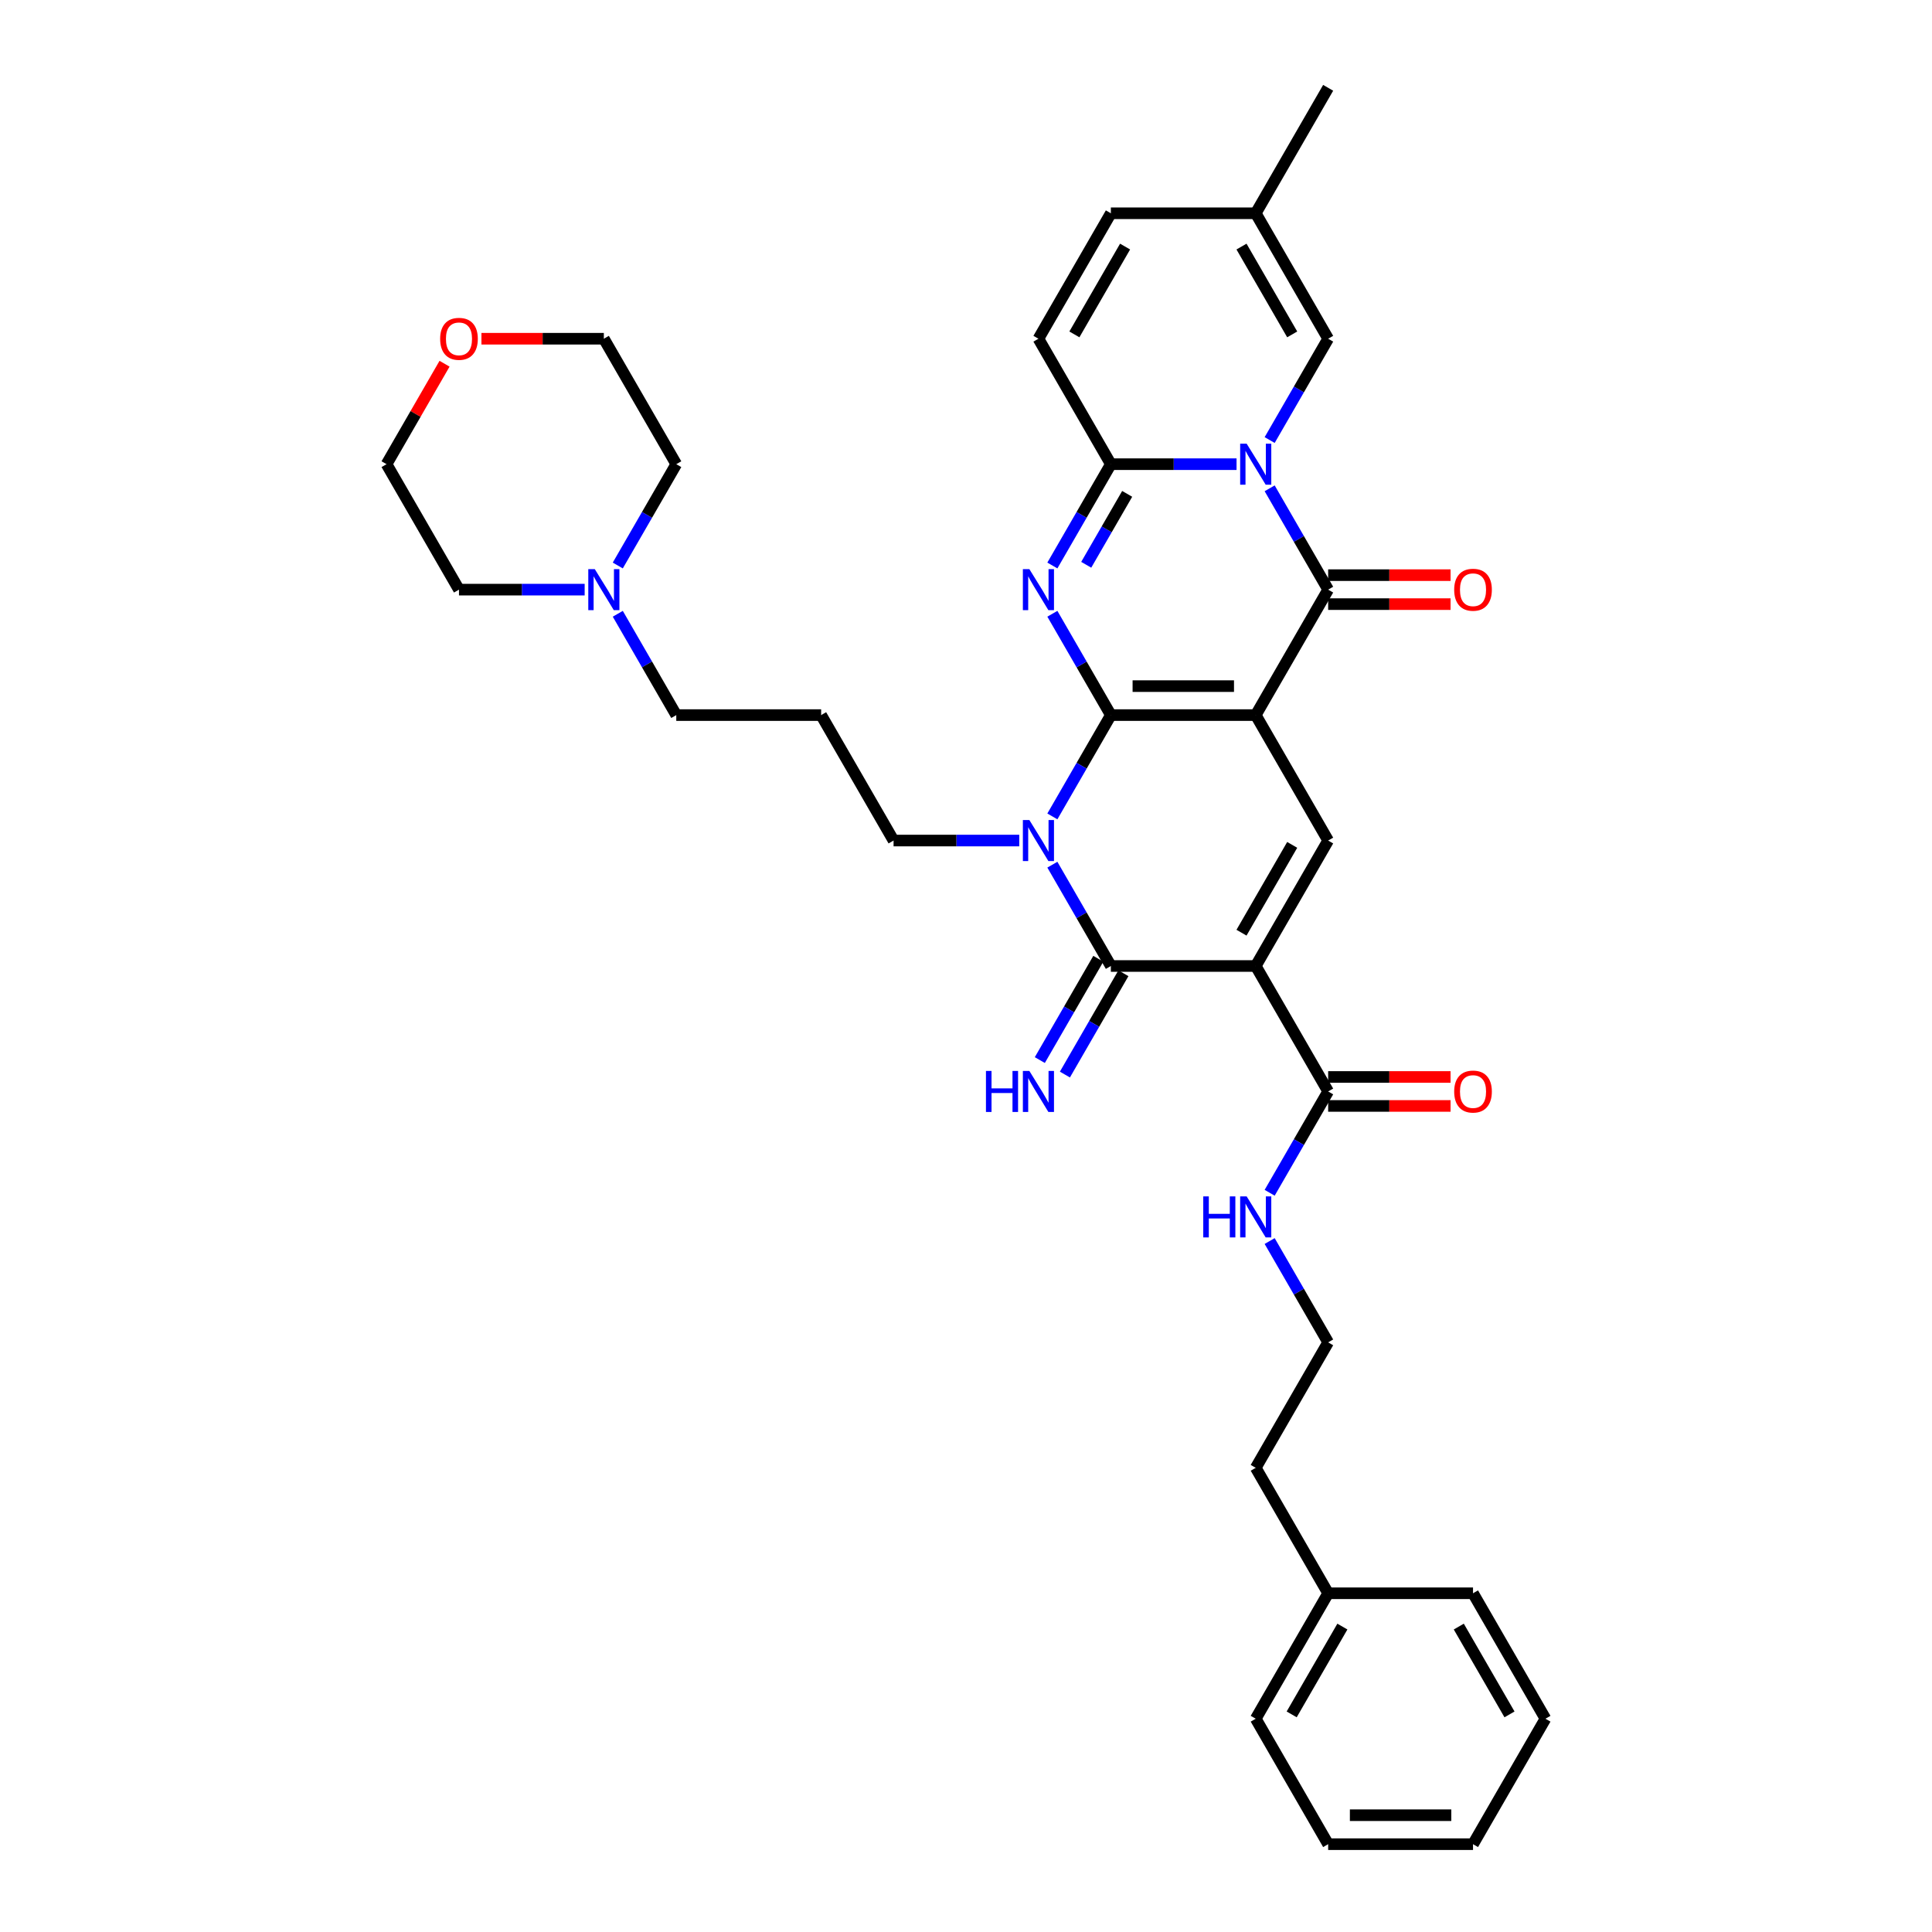 <?xml version='1.0' encoding='iso-8859-1'?>
<svg version='1.1' baseProfile='full'
              xmlns='http://www.w3.org/2000/svg'
                      xmlns:rdkit='http://www.rdkit.org/xml'
                      xmlns:xlink='http://www.w3.org/1999/xlink'
                  xml:space='preserve'
width='1000px' height='1000px' viewBox='0 0 1000 1000'>
<!-- END OF HEADER -->
<rect style='opacity:1.0;fill:#FFFFFF;stroke:none' width='1000' height='1000' x='0' y='0'> </rect>
<path class='bond-0' d='M 574.981,370.13 L 649.961,370.13' style='fill:none;fill-rule:evenodd;stroke:#000000;stroke-width:6px;stroke-linecap:butt;stroke-linejoin:miter;stroke-opacity:1' />
<path class='bond-0' d='M 586.228,355.134 L 638.714,355.134' style='fill:none;fill-rule:evenodd;stroke:#000000;stroke-width:6px;stroke-linecap:butt;stroke-linejoin:miter;stroke-opacity:1' />
<path class='bond-1' d='M 574.981,370.13 L 559.841,343.908' style='fill:none;fill-rule:evenodd;stroke:#000000;stroke-width:6px;stroke-linecap:butt;stroke-linejoin:miter;stroke-opacity:1' />
<path class='bond-1' d='M 559.841,343.908 L 544.702,317.687' style='fill:none;fill-rule:evenodd;stroke:#0000FF;stroke-width:6px;stroke-linecap:butt;stroke-linejoin:miter;stroke-opacity:1' />
<path class='bond-3' d='M 574.981,370.13 L 559.841,396.352' style='fill:none;fill-rule:evenodd;stroke:#000000;stroke-width:6px;stroke-linecap:butt;stroke-linejoin:miter;stroke-opacity:1' />
<path class='bond-3' d='M 559.841,396.352 L 544.702,422.573' style='fill:none;fill-rule:evenodd;stroke:#0000FF;stroke-width:6px;stroke-linecap:butt;stroke-linejoin:miter;stroke-opacity:1' />
<path class='bond-5' d='M 649.961,370.13 L 687.451,305.195' style='fill:none;fill-rule:evenodd;stroke:#000000;stroke-width:6px;stroke-linecap:butt;stroke-linejoin:miter;stroke-opacity:1' />
<path class='bond-8' d='M 649.961,370.13 L 687.451,435.065' style='fill:none;fill-rule:evenodd;stroke:#000000;stroke-width:6px;stroke-linecap:butt;stroke-linejoin:miter;stroke-opacity:1' />
<path class='bond-7' d='M 544.702,292.703 L 559.841,266.481' style='fill:none;fill-rule:evenodd;stroke:#0000FF;stroke-width:6px;stroke-linecap:butt;stroke-linejoin:miter;stroke-opacity:1' />
<path class='bond-7' d='M 559.841,266.481 L 574.981,240.26' style='fill:none;fill-rule:evenodd;stroke:#000000;stroke-width:6px;stroke-linecap:butt;stroke-linejoin:miter;stroke-opacity:1' />
<path class='bond-7' d='M 562.231,292.335 L 572.828,273.979' style='fill:none;fill-rule:evenodd;stroke:#0000FF;stroke-width:6px;stroke-linecap:butt;stroke-linejoin:miter;stroke-opacity:1' />
<path class='bond-7' d='M 572.828,273.979 L 583.426,255.624' style='fill:none;fill-rule:evenodd;stroke:#000000;stroke-width:6px;stroke-linecap:butt;stroke-linejoin:miter;stroke-opacity:1' />
<path class='bond-2' d='M 640.034,240.26 L 607.507,240.26' style='fill:none;fill-rule:evenodd;stroke:#0000FF;stroke-width:6px;stroke-linecap:butt;stroke-linejoin:miter;stroke-opacity:1' />
<path class='bond-2' d='M 607.507,240.26 L 574.981,240.26' style='fill:none;fill-rule:evenodd;stroke:#000000;stroke-width:6px;stroke-linecap:butt;stroke-linejoin:miter;stroke-opacity:1' />
<path class='bond-9' d='M 657.173,227.768 L 672.312,201.546' style='fill:none;fill-rule:evenodd;stroke:#0000FF;stroke-width:6px;stroke-linecap:butt;stroke-linejoin:miter;stroke-opacity:1' />
<path class='bond-9' d='M 672.312,201.546 L 687.451,175.325' style='fill:none;fill-rule:evenodd;stroke:#000000;stroke-width:6px;stroke-linecap:butt;stroke-linejoin:miter;stroke-opacity:1' />
<path class='bond-37' d='M 657.173,252.752 L 672.312,278.973' style='fill:none;fill-rule:evenodd;stroke:#0000FF;stroke-width:6px;stroke-linecap:butt;stroke-linejoin:miter;stroke-opacity:1' />
<path class='bond-37' d='M 672.312,278.973 L 687.451,305.195' style='fill:none;fill-rule:evenodd;stroke:#000000;stroke-width:6px;stroke-linecap:butt;stroke-linejoin:miter;stroke-opacity:1' />
<path class='bond-6' d='M 544.702,447.557 L 559.841,473.778' style='fill:none;fill-rule:evenodd;stroke:#0000FF;stroke-width:6px;stroke-linecap:butt;stroke-linejoin:miter;stroke-opacity:1' />
<path class='bond-6' d='M 559.841,473.778 L 574.981,500' style='fill:none;fill-rule:evenodd;stroke:#000000;stroke-width:6px;stroke-linecap:butt;stroke-linejoin:miter;stroke-opacity:1' />
<path class='bond-18' d='M 527.563,435.065 L 495.036,435.065' style='fill:none;fill-rule:evenodd;stroke:#0000FF;stroke-width:6px;stroke-linecap:butt;stroke-linejoin:miter;stroke-opacity:1' />
<path class='bond-18' d='M 495.036,435.065 L 462.51,435.065' style='fill:none;fill-rule:evenodd;stroke:#000000;stroke-width:6px;stroke-linecap:butt;stroke-linejoin:miter;stroke-opacity:1' />
<path class='bond-4' d='M 649.961,500 L 574.981,500' style='fill:none;fill-rule:evenodd;stroke:#000000;stroke-width:6px;stroke-linecap:butt;stroke-linejoin:miter;stroke-opacity:1' />
<path class='bond-10' d='M 649.961,500 L 687.451,564.935' style='fill:none;fill-rule:evenodd;stroke:#000000;stroke-width:6px;stroke-linecap:butt;stroke-linejoin:miter;stroke-opacity:1' />
<path class='bond-36' d='M 649.961,500 L 687.451,435.065' style='fill:none;fill-rule:evenodd;stroke:#000000;stroke-width:6px;stroke-linecap:butt;stroke-linejoin:miter;stroke-opacity:1' />
<path class='bond-36' d='M 642.598,482.762 L 668.841,437.307' style='fill:none;fill-rule:evenodd;stroke:#000000;stroke-width:6px;stroke-linecap:butt;stroke-linejoin:miter;stroke-opacity:1' />
<path class='bond-15' d='M 687.451,312.693 L 719.131,312.693' style='fill:none;fill-rule:evenodd;stroke:#000000;stroke-width:6px;stroke-linecap:butt;stroke-linejoin:miter;stroke-opacity:1' />
<path class='bond-15' d='M 719.131,312.693 L 750.81,312.693' style='fill:none;fill-rule:evenodd;stroke:#FF0000;stroke-width:6px;stroke-linecap:butt;stroke-linejoin:miter;stroke-opacity:1' />
<path class='bond-15' d='M 687.451,297.697 L 719.131,297.697' style='fill:none;fill-rule:evenodd;stroke:#000000;stroke-width:6px;stroke-linecap:butt;stroke-linejoin:miter;stroke-opacity:1' />
<path class='bond-15' d='M 719.131,297.697 L 750.81,297.697' style='fill:none;fill-rule:evenodd;stroke:#FF0000;stroke-width:6px;stroke-linecap:butt;stroke-linejoin:miter;stroke-opacity:1' />
<path class='bond-12' d='M 568.487,496.251 L 553.348,522.473' style='fill:none;fill-rule:evenodd;stroke:#000000;stroke-width:6px;stroke-linecap:butt;stroke-linejoin:miter;stroke-opacity:1' />
<path class='bond-12' d='M 553.348,522.473 L 538.209,548.694' style='fill:none;fill-rule:evenodd;stroke:#0000FF;stroke-width:6px;stroke-linecap:butt;stroke-linejoin:miter;stroke-opacity:1' />
<path class='bond-12' d='M 581.474,503.749 L 566.335,529.971' style='fill:none;fill-rule:evenodd;stroke:#000000;stroke-width:6px;stroke-linecap:butt;stroke-linejoin:miter;stroke-opacity:1' />
<path class='bond-12' d='M 566.335,529.971 L 551.196,556.192' style='fill:none;fill-rule:evenodd;stroke:#0000FF;stroke-width:6px;stroke-linecap:butt;stroke-linejoin:miter;stroke-opacity:1' />
<path class='bond-11' d='M 574.981,240.26 L 537.49,175.325' style='fill:none;fill-rule:evenodd;stroke:#000000;stroke-width:6px;stroke-linecap:butt;stroke-linejoin:miter;stroke-opacity:1' />
<path class='bond-38' d='M 687.451,175.325 L 649.961,110.39' style='fill:none;fill-rule:evenodd;stroke:#000000;stroke-width:6px;stroke-linecap:butt;stroke-linejoin:miter;stroke-opacity:1' />
<path class='bond-38' d='M 668.841,173.082 L 642.598,127.628' style='fill:none;fill-rule:evenodd;stroke:#000000;stroke-width:6px;stroke-linecap:butt;stroke-linejoin:miter;stroke-opacity:1' />
<path class='bond-17' d='M 687.451,572.433 L 719.131,572.433' style='fill:none;fill-rule:evenodd;stroke:#000000;stroke-width:6px;stroke-linecap:butt;stroke-linejoin:miter;stroke-opacity:1' />
<path class='bond-17' d='M 719.131,572.433 L 750.81,572.433' style='fill:none;fill-rule:evenodd;stroke:#FF0000;stroke-width:6px;stroke-linecap:butt;stroke-linejoin:miter;stroke-opacity:1' />
<path class='bond-17' d='M 687.451,557.437 L 719.131,557.437' style='fill:none;fill-rule:evenodd;stroke:#000000;stroke-width:6px;stroke-linecap:butt;stroke-linejoin:miter;stroke-opacity:1' />
<path class='bond-17' d='M 719.131,557.437 L 750.81,557.437' style='fill:none;fill-rule:evenodd;stroke:#FF0000;stroke-width:6px;stroke-linecap:butt;stroke-linejoin:miter;stroke-opacity:1' />
<path class='bond-19' d='M 687.451,564.935 L 672.312,591.157' style='fill:none;fill-rule:evenodd;stroke:#000000;stroke-width:6px;stroke-linecap:butt;stroke-linejoin:miter;stroke-opacity:1' />
<path class='bond-19' d='M 672.312,591.157 L 657.173,617.378' style='fill:none;fill-rule:evenodd;stroke:#0000FF;stroke-width:6px;stroke-linecap:butt;stroke-linejoin:miter;stroke-opacity:1' />
<path class='bond-14' d='M 537.49,175.325 L 574.981,110.39' style='fill:none;fill-rule:evenodd;stroke:#000000;stroke-width:6px;stroke-linecap:butt;stroke-linejoin:miter;stroke-opacity:1' />
<path class='bond-14' d='M 556.101,173.082 L 582.344,127.628' style='fill:none;fill-rule:evenodd;stroke:#000000;stroke-width:6px;stroke-linecap:butt;stroke-linejoin:miter;stroke-opacity:1' />
<path class='bond-13' d='M 649.961,110.39 L 574.981,110.39' style='fill:none;fill-rule:evenodd;stroke:#000000;stroke-width:6px;stroke-linecap:butt;stroke-linejoin:miter;stroke-opacity:1' />
<path class='bond-27' d='M 649.961,110.39 L 687.451,45.455' style='fill:none;fill-rule:evenodd;stroke:#000000;stroke-width:6px;stroke-linecap:butt;stroke-linejoin:miter;stroke-opacity:1' />
<path class='bond-16' d='M 319.761,317.687 L 334.9,343.908' style='fill:none;fill-rule:evenodd;stroke:#0000FF;stroke-width:6px;stroke-linecap:butt;stroke-linejoin:miter;stroke-opacity:1' />
<path class='bond-16' d='M 334.9,343.908 L 350.039,370.13' style='fill:none;fill-rule:evenodd;stroke:#000000;stroke-width:6px;stroke-linecap:butt;stroke-linejoin:miter;stroke-opacity:1' />
<path class='bond-25' d='M 302.621,305.195 L 270.095,305.195' style='fill:none;fill-rule:evenodd;stroke:#0000FF;stroke-width:6px;stroke-linecap:butt;stroke-linejoin:miter;stroke-opacity:1' />
<path class='bond-25' d='M 270.095,305.195 L 237.568,305.195' style='fill:none;fill-rule:evenodd;stroke:#000000;stroke-width:6px;stroke-linecap:butt;stroke-linejoin:miter;stroke-opacity:1' />
<path class='bond-26' d='M 319.761,292.703 L 334.9,266.481' style='fill:none;fill-rule:evenodd;stroke:#0000FF;stroke-width:6px;stroke-linecap:butt;stroke-linejoin:miter;stroke-opacity:1' />
<path class='bond-26' d='M 334.9,266.481 L 350.039,240.26' style='fill:none;fill-rule:evenodd;stroke:#000000;stroke-width:6px;stroke-linecap:butt;stroke-linejoin:miter;stroke-opacity:1' />
<path class='bond-21' d='M 462.51,435.065 L 425.019,370.13' style='fill:none;fill-rule:evenodd;stroke:#000000;stroke-width:6px;stroke-linecap:butt;stroke-linejoin:miter;stroke-opacity:1' />
<path class='bond-23' d='M 657.173,642.362 L 672.312,668.584' style='fill:none;fill-rule:evenodd;stroke:#0000FF;stroke-width:6px;stroke-linecap:butt;stroke-linejoin:miter;stroke-opacity:1' />
<path class='bond-23' d='M 672.312,668.584 L 687.451,694.805' style='fill:none;fill-rule:evenodd;stroke:#000000;stroke-width:6px;stroke-linecap:butt;stroke-linejoin:miter;stroke-opacity:1' />
<path class='bond-20' d='M 249.19,175.325 L 280.869,175.325' style='fill:none;fill-rule:evenodd;stroke:#FF0000;stroke-width:6px;stroke-linecap:butt;stroke-linejoin:miter;stroke-opacity:1' />
<path class='bond-20' d='M 280.869,175.325 L 312.549,175.325' style='fill:none;fill-rule:evenodd;stroke:#000000;stroke-width:6px;stroke-linecap:butt;stroke-linejoin:miter;stroke-opacity:1' />
<path class='bond-39' d='M 230.096,188.266 L 215.087,214.263' style='fill:none;fill-rule:evenodd;stroke:#FF0000;stroke-width:6px;stroke-linecap:butt;stroke-linejoin:miter;stroke-opacity:1' />
<path class='bond-39' d='M 215.087,214.263 L 200.078,240.26' style='fill:none;fill-rule:evenodd;stroke:#000000;stroke-width:6px;stroke-linecap:butt;stroke-linejoin:miter;stroke-opacity:1' />
<path class='bond-22' d='M 425.019,370.13 L 350.039,370.13' style='fill:none;fill-rule:evenodd;stroke:#000000;stroke-width:6px;stroke-linecap:butt;stroke-linejoin:miter;stroke-opacity:1' />
<path class='bond-30' d='M 687.451,694.805 L 649.961,759.74' style='fill:none;fill-rule:evenodd;stroke:#000000;stroke-width:6px;stroke-linecap:butt;stroke-linejoin:miter;stroke-opacity:1' />
<path class='bond-24' d='M 687.451,824.675 L 649.961,759.74' style='fill:none;fill-rule:evenodd;stroke:#000000;stroke-width:6px;stroke-linecap:butt;stroke-linejoin:miter;stroke-opacity:1' />
<path class='bond-31' d='M 687.451,824.675 L 649.961,889.61' style='fill:none;fill-rule:evenodd;stroke:#000000;stroke-width:6px;stroke-linecap:butt;stroke-linejoin:miter;stroke-opacity:1' />
<path class='bond-31' d='M 694.815,841.914 L 668.572,887.368' style='fill:none;fill-rule:evenodd;stroke:#000000;stroke-width:6px;stroke-linecap:butt;stroke-linejoin:miter;stroke-opacity:1' />
<path class='bond-32' d='M 687.451,824.675 L 762.432,824.675' style='fill:none;fill-rule:evenodd;stroke:#000000;stroke-width:6px;stroke-linecap:butt;stroke-linejoin:miter;stroke-opacity:1' />
<path class='bond-29' d='M 237.568,305.195 L 200.078,240.26' style='fill:none;fill-rule:evenodd;stroke:#000000;stroke-width:6px;stroke-linecap:butt;stroke-linejoin:miter;stroke-opacity:1' />
<path class='bond-28' d='M 350.039,240.26 L 312.549,175.325' style='fill:none;fill-rule:evenodd;stroke:#000000;stroke-width:6px;stroke-linecap:butt;stroke-linejoin:miter;stroke-opacity:1' />
<path class='bond-34' d='M 649.961,889.61 L 687.451,954.545' style='fill:none;fill-rule:evenodd;stroke:#000000;stroke-width:6px;stroke-linecap:butt;stroke-linejoin:miter;stroke-opacity:1' />
<path class='bond-33' d='M 762.432,824.675 L 799.922,889.61' style='fill:none;fill-rule:evenodd;stroke:#000000;stroke-width:6px;stroke-linecap:butt;stroke-linejoin:miter;stroke-opacity:1' />
<path class='bond-33' d='M 755.068,841.914 L 781.312,887.368' style='fill:none;fill-rule:evenodd;stroke:#000000;stroke-width:6px;stroke-linecap:butt;stroke-linejoin:miter;stroke-opacity:1' />
<path class='bond-35' d='M 799.922,889.61 L 762.432,954.545' style='fill:none;fill-rule:evenodd;stroke:#000000;stroke-width:6px;stroke-linecap:butt;stroke-linejoin:miter;stroke-opacity:1' />
<path class='bond-40' d='M 687.451,954.545 L 762.432,954.545' style='fill:none;fill-rule:evenodd;stroke:#000000;stroke-width:6px;stroke-linecap:butt;stroke-linejoin:miter;stroke-opacity:1' />
<path class='bond-40' d='M 698.698,939.549 L 751.185,939.549' style='fill:none;fill-rule:evenodd;stroke:#000000;stroke-width:6px;stroke-linecap:butt;stroke-linejoin:miter;stroke-opacity:1' />
<path  class='atom-2' d='M 532.796 294.578
L 539.755 305.825
Q 540.445 306.934, 541.554 308.944
Q 542.664 310.953, 542.724 311.073
L 542.724 294.578
L 545.543 294.578
L 545.543 315.812
L 542.634 315.812
L 535.166 303.515
Q 534.296 302.076, 533.366 300.426
Q 532.467 298.776, 532.197 298.267
L 532.197 315.812
L 529.437 315.812
L 529.437 294.578
L 532.796 294.578
' fill='#0000FF'/>
<path  class='atom-3' d='M 645.267 229.642
L 652.226 240.89
Q 652.915 241.999, 654.025 244.009
Q 655.135 246.018, 655.195 246.138
L 655.195 229.642
L 658.014 229.642
L 658.014 250.877
L 655.105 250.877
L 647.637 238.58
Q 646.767 237.141, 645.837 235.491
Q 644.937 233.841, 644.667 233.332
L 644.667 250.877
L 641.908 250.877
L 641.908 229.642
L 645.267 229.642
' fill='#0000FF'/>
<path  class='atom-4' d='M 532.796 424.448
L 539.755 435.695
Q 540.445 436.804, 541.554 438.814
Q 542.664 440.823, 542.724 440.943
L 542.724 424.448
L 545.543 424.448
L 545.543 445.682
L 542.634 445.682
L 535.166 433.385
Q 534.296 431.946, 533.366 430.296
Q 532.467 428.647, 532.197 428.137
L 532.197 445.682
L 529.437 445.682
L 529.437 424.448
L 532.796 424.448
' fill='#0000FF'/>
<path  class='atom-13' d='M 510.332 554.318
L 513.212 554.318
L 513.212 563.345
L 524.069 563.345
L 524.069 554.318
L 526.948 554.318
L 526.948 575.552
L 524.069 575.552
L 524.069 565.745
L 513.212 565.745
L 513.212 575.552
L 510.332 575.552
L 510.332 554.318
' fill='#0000FF'/>
<path  class='atom-13' d='M 532.796 554.318
L 539.755 565.565
Q 540.445 566.675, 541.554 568.684
Q 542.664 570.694, 542.724 570.814
L 542.724 554.318
L 545.543 554.318
L 545.543 575.552
L 542.634 575.552
L 535.166 563.256
Q 534.296 561.816, 533.366 560.166
Q 532.467 558.517, 532.197 558.007
L 532.197 575.552
L 529.437 575.552
L 529.437 554.318
L 532.796 554.318
' fill='#0000FF'/>
<path  class='atom-16' d='M 752.684 305.255
Q 752.684 300.156, 755.204 297.307
Q 757.723 294.458, 762.432 294.458
Q 767.141 294.458, 769.66 297.307
Q 772.179 300.156, 772.179 305.255
Q 772.179 310.413, 769.63 313.353
Q 767.081 316.262, 762.432 316.262
Q 757.753 316.262, 755.204 313.353
Q 752.684 310.443, 752.684 305.255
M 762.432 313.863
Q 765.671 313.863, 767.411 311.703
Q 769.18 309.514, 769.18 305.255
Q 769.18 301.086, 767.411 298.986
Q 765.671 296.857, 762.432 296.857
Q 759.193 296.857, 757.423 298.956
Q 755.684 301.056, 755.684 305.255
Q 755.684 309.544, 757.423 311.703
Q 759.193 313.863, 762.432 313.863
' fill='#FF0000'/>
<path  class='atom-17' d='M 307.855 294.578
L 314.813 305.825
Q 315.503 306.934, 316.613 308.944
Q 317.722 310.953, 317.782 311.073
L 317.782 294.578
L 320.602 294.578
L 320.602 315.812
L 317.692 315.812
L 310.224 303.515
Q 309.354 302.076, 308.425 300.426
Q 307.525 298.776, 307.255 298.267
L 307.255 315.812
L 304.496 315.812
L 304.496 294.578
L 307.855 294.578
' fill='#0000FF'/>
<path  class='atom-18' d='M 752.684 564.995
Q 752.684 559.896, 755.204 557.047
Q 757.723 554.198, 762.432 554.198
Q 767.141 554.198, 769.66 557.047
Q 772.179 559.896, 772.179 564.995
Q 772.179 570.154, 769.63 573.093
Q 767.081 576.002, 762.432 576.002
Q 757.753 576.002, 755.204 573.093
Q 752.684 570.184, 752.684 564.995
M 762.432 573.603
Q 765.671 573.603, 767.411 571.443
Q 769.18 569.254, 769.18 564.995
Q 769.18 560.826, 767.411 558.727
Q 765.671 556.597, 762.432 556.597
Q 759.193 556.597, 757.423 558.697
Q 755.684 560.796, 755.684 564.995
Q 755.684 569.284, 757.423 571.443
Q 759.193 573.603, 762.432 573.603
' fill='#FF0000'/>
<path  class='atom-20' d='M 622.803 619.253
L 625.682 619.253
L 625.682 628.281
L 636.54 628.281
L 636.54 619.253
L 639.419 619.253
L 639.419 640.487
L 636.54 640.487
L 636.54 630.68
L 625.682 630.68
L 625.682 640.487
L 622.803 640.487
L 622.803 619.253
' fill='#0000FF'/>
<path  class='atom-20' d='M 645.267 619.253
L 652.226 630.5
Q 652.915 631.61, 654.025 633.619
Q 655.135 635.629, 655.195 635.749
L 655.195 619.253
L 658.014 619.253
L 658.014 640.487
L 655.105 640.487
L 647.637 628.191
Q 646.767 626.751, 645.837 625.101
Q 644.937 623.452, 644.667 622.942
L 644.667 640.487
L 641.908 640.487
L 641.908 619.253
L 645.267 619.253
' fill='#0000FF'/>
<path  class='atom-21' d='M 227.821 175.385
Q 227.821 170.286, 230.34 167.437
Q 232.859 164.587, 237.568 164.587
Q 242.277 164.587, 244.796 167.437
Q 247.316 170.286, 247.316 175.385
Q 247.316 180.543, 244.766 183.483
Q 242.217 186.392, 237.568 186.392
Q 232.889 186.392, 230.34 183.483
Q 227.821 180.573, 227.821 175.385
M 237.568 183.992
Q 240.807 183.992, 242.547 181.833
Q 244.316 179.644, 244.316 175.385
Q 244.316 171.216, 242.547 169.116
Q 240.807 166.987, 237.568 166.987
Q 234.329 166.987, 232.559 169.086
Q 230.82 171.186, 230.82 175.385
Q 230.82 179.674, 232.559 181.833
Q 234.329 183.992, 237.568 183.992
' fill='#FF0000'/>
</svg>
